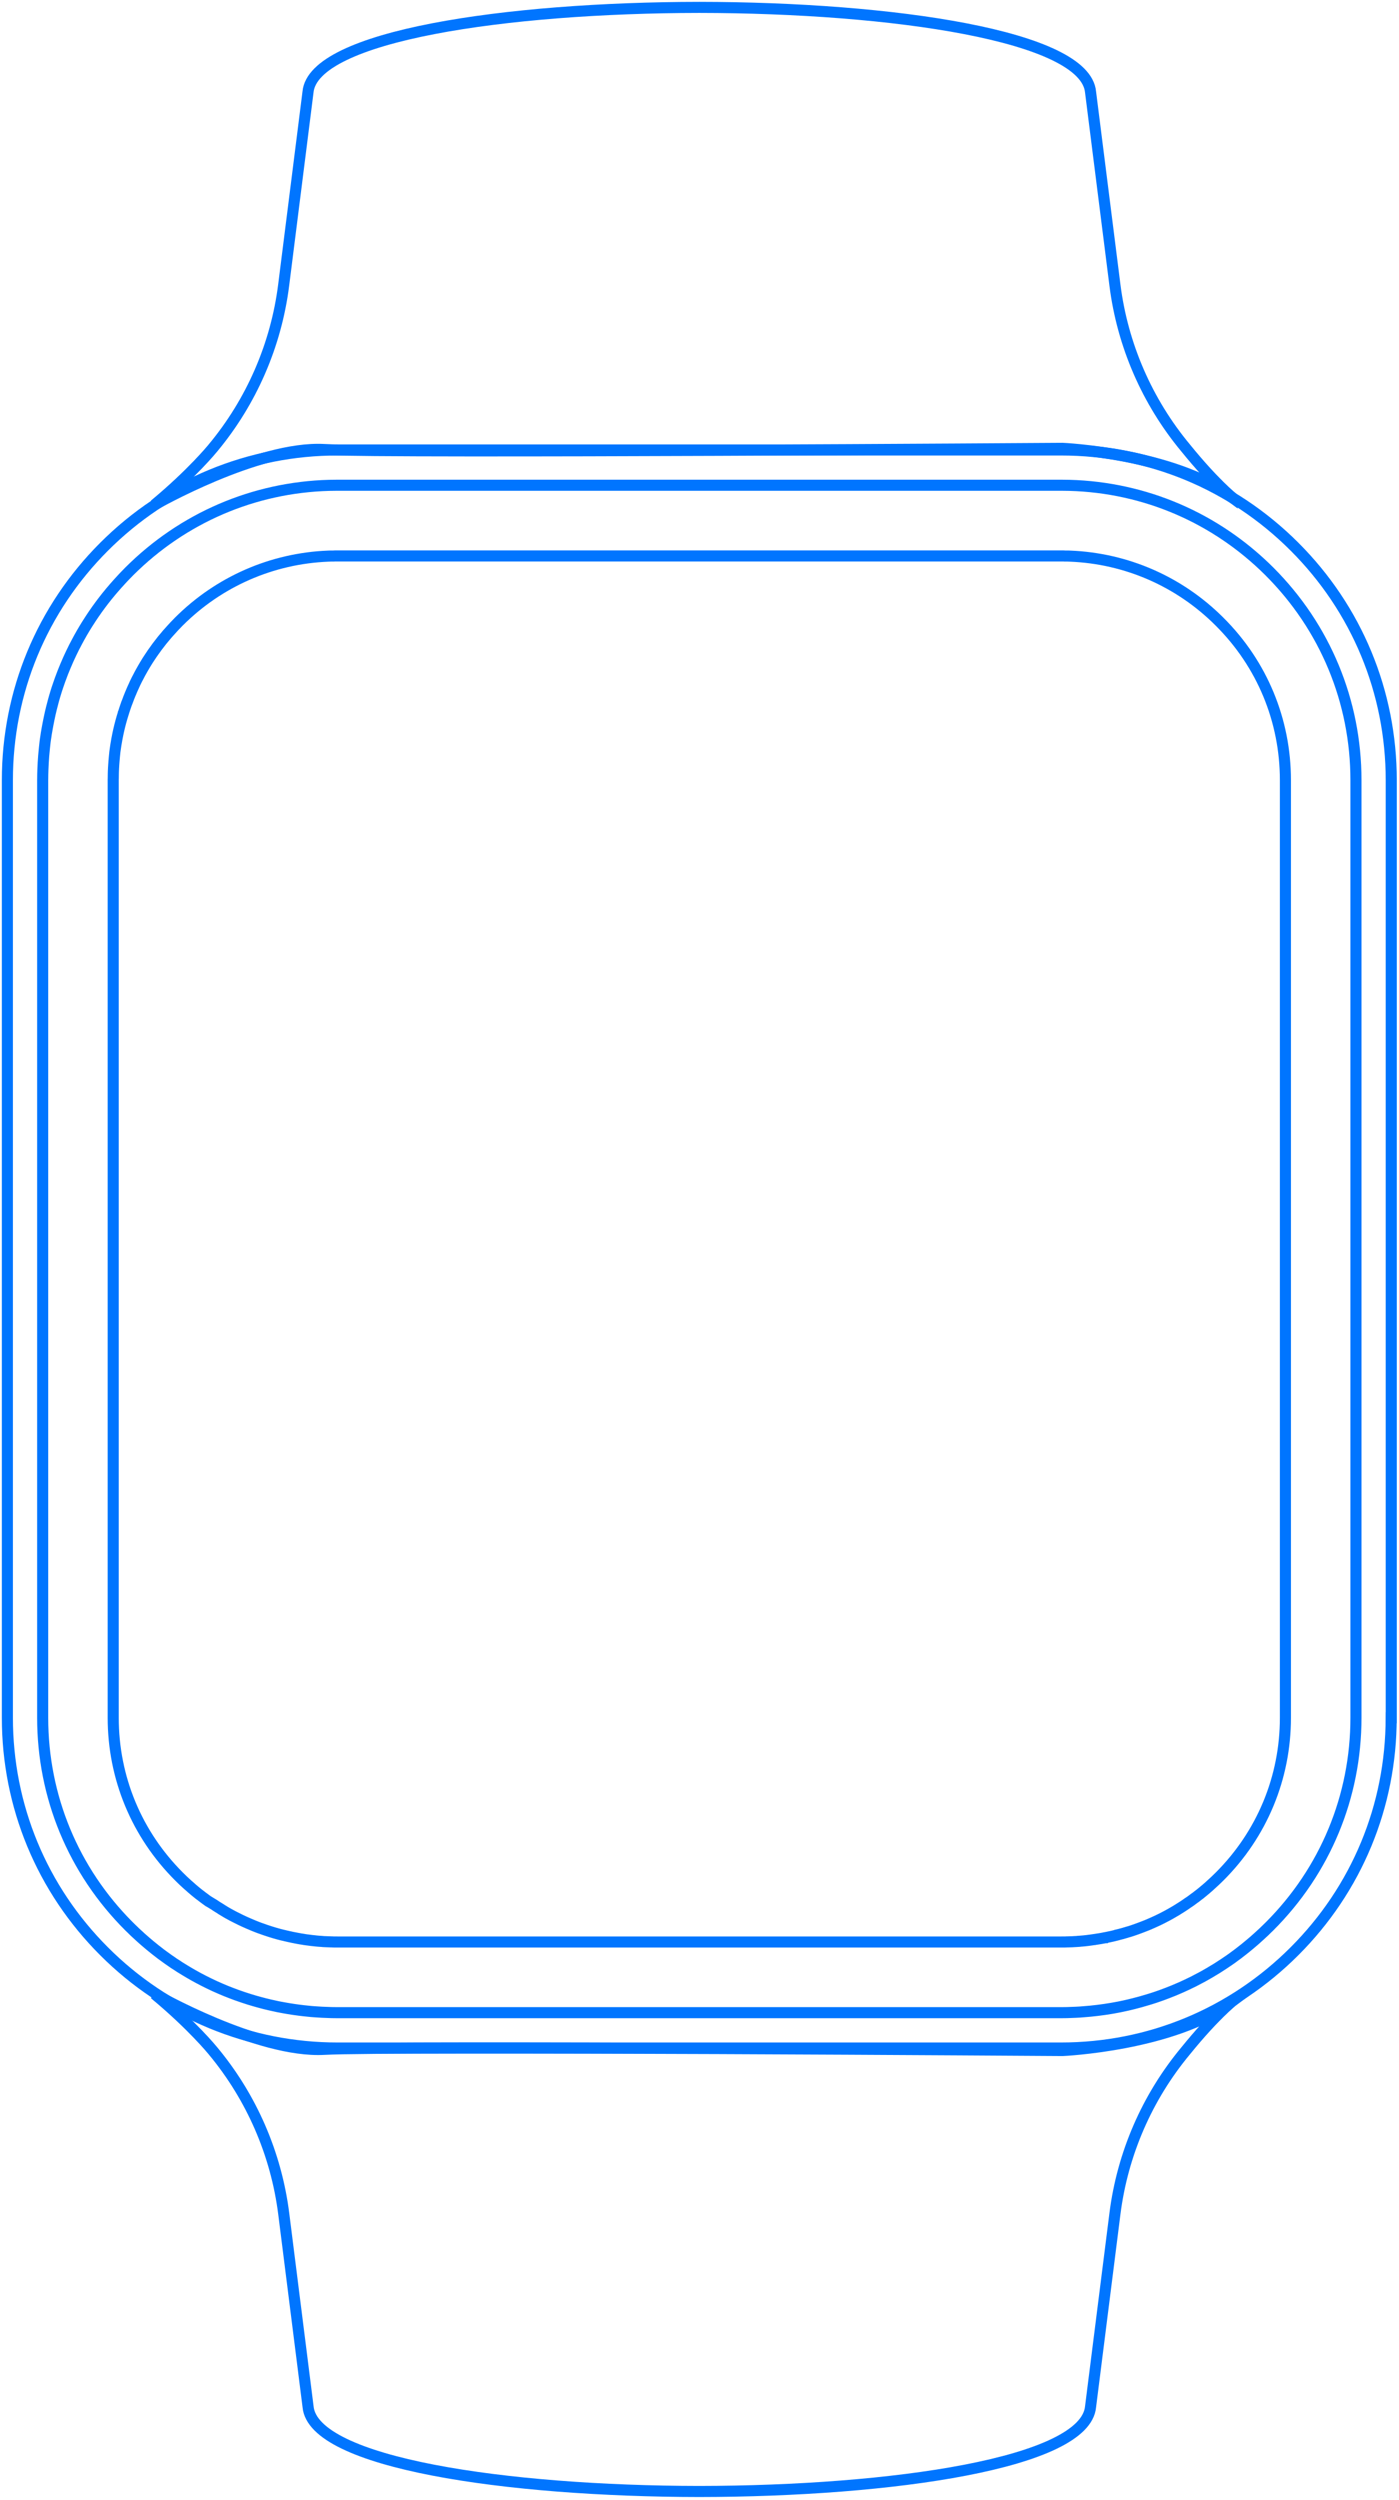 <svg width="379" height="677" viewBox="0 0 379 677" fill="none" xmlns="http://www.w3.org/2000/svg">
<path d="M321.25 121.38C310.76 108.79 304.09 93.45 302.04 77.18L295.44 24.93C294.04 9.69 241.74 2.07 189.44 2C137.15 2.07 84.84 9.69 83.44 24.94L76.85 77.19C74.8 93.45 68.13 108.79 57.63 121.39C57.63 121.39 52.13 128.19 41.83 136.74C41.83 136.74 69.83 120.74 87.83 121.74C105.84 122.74 287.83 121.42 287.83 121.42C287.83 121.42 317.83 122.74 333.83 134.74C333.83 134.73 328.83 130.73 321.25 121.38Z" stroke="#0075FF" stroke-width="3" stroke-miterlimit="10"/>
<path d="M376.88 465.2C376.88 489.09 367.58 511.55 350.68 528.44C333.79 545.33 311.33 554.64 287.44 554.64H91.43C67.54 554.64 45.08 545.34 28.19 528.44C11.3 511.55 2 489.09 2 465.2V211.3C2 187.41 11.3 164.95 28.2 148.06C45.09 131.17 67.55 121.86 91.44 121.86H287.46C311.35 121.86 333.81 131.16 350.7 148.06C367.59 164.95 376.9 187.41 376.9 211.3V465.2H376.88Z" stroke="#0075FF" stroke-width="3" stroke-miterlimit="10"/>
<path d="M367.34 211.3V465.2C367.34 486.53 359.03 506.59 343.94 521.68C342.88 522.74 341.8 523.76 340.7 524.74C340.33 525.08 339.95 525.41 339.57 525.74C339.17 526.09 338.77 526.43 338.36 526.76C338.08 527 337.79 527.23 337.51 527.46C337.25 527.68 336.98 527.89 336.71 528.1C336.53 528.25 336.34 528.39 336.16 528.53C335.82 528.8 335.48 529.06 335.13 529.32C335 529.42 334.86 529.52 334.73 529.61C334.39 529.87 334.04 530.12 333.7 530.37C333.39 530.59 333.09 530.8 332.77 531.02C332.64 531.11 332.52 531.2 332.38 531.28C332.07 531.5 331.77 531.71 331.45 531.91C331.04 532.19 330.63 532.45 330.21 532.71C330.16 532.75 330.11 532.78 330.06 532.81C329.63 533.08 329.21 533.35 328.77 533.6C328.08 534.03 327.38 534.43 326.68 534.83C326.15 535.14 325.61 535.43 325.07 535.71C324.5 536.02 323.92 536.32 323.35 536.61C322.77 536.9 322.19 537.19 321.6 537.46C321.01 537.74 320.42 538.01 319.83 538.27C319.24 538.53 318.65 538.79 318.05 539.03C317.45 539.28 316.85 539.52 316.24 539.75C315.15 540.17 314.05 540.57 312.94 540.94C312.58 541.06 312.21 541.18 311.85 541.29C311.58 541.38 311.3 541.47 311.03 541.54C310.78 541.62 310.53 541.7 310.28 541.76C309.88 541.89 309.46 542.01 309.05 542.12C308.89 542.16 308.73 542.21 308.57 542.25C308.09 542.38 307.61 542.51 307.12 542.63C307 542.66 306.87 542.69 306.75 542.72C306.37 542.82 305.98 542.91 305.6 543C305.28 543.07 304.95 543.15 304.62 543.22C304.2 543.32 303.78 543.41 303.35 543.49C303.25 543.51 303.15 543.53 303.04 543.55C302.52 543.65 302 543.75 301.47 543.84C301.35 543.86 301.24 543.88 301.12 543.9C300.51 544 299.9 544.1 299.28 544.19C298.73 544.27 298.18 544.35 297.63 544.41C297.5 544.43 297.37 544.45 297.24 544.46C296.06 544.61 294.87 544.72 293.67 544.81C293.38 544.83 293.09 544.85 292.79 544.88C292.72 544.89 292.64 544.89 292.57 544.9C292.19 544.92 291.81 544.94 291.43 544.96C290.82 544.99 290.22 545.01 289.61 545.03C289.42 545.04 289.24 545.04 289.04 545.05C288.51 545.06 287.98 545.07 287.44 545.07H91.42C90.9 545.07 90.38 545.06 89.86 545.05C89.66 545.04 89.46 545.04 89.27 545.03C88.66 545.01 88.06 544.99 87.46 544.96H87.39C87.01 544.94 86.63 544.92 86.25 544.89C85.99 544.87 85.73 544.86 85.47 544.84C85.11 544.82 84.75 544.79 84.39 544.76C84.1 544.73 83.8 544.7 83.5 544.67C82.67 544.59 81.84 544.5 81.02 544.39C80.56 544.34 80.1 544.27 79.63 544.2C79.14 544.13 78.64 544.05 78.15 543.97C77.77 543.91 77.39 543.84 77 543.77C76.65 543.71 76.3 543.64 75.97 543.58C75.51 543.5 75.06 543.41 74.61 543.3C74.12 543.2 73.64 543.09 73.16 542.98C72.79 542.9 72.41 542.8 72.04 542.71C71.97 542.7 71.91 542.68 71.85 542.67C71.35 542.54 70.85 542.42 70.34 542.27C69.88 542.15 69.43 542.02 68.98 541.89C68.5 541.76 68.02 541.61 67.54 541.46C66.96 541.28 66.39 541.09 65.81 540.9C65.23 540.71 64.66 540.51 64.09 540.3C63.6 540.13 63.12 539.95 62.64 539.76C62.17 539.58 61.7 539.39 61.22 539.2C59.17 538.37 57.16 537.45 55.19 536.44C54.73 536.21 54.27 535.97 53.81 535.72C53.33 535.47 52.86 535.21 52.39 534.94C52.08 534.77 51.78 534.6 51.47 534.41C51.19 534.25 50.92 534.1 50.64 533.92C50.44 533.81 50.24 533.69 50.04 533.56C49.71 533.37 49.38 533.16 49.05 532.95C48.66 532.7 48.26 532.46 47.88 532.19C47.86 532.18 47.84 532.17 47.81 532.15C47.31 531.84 46.81 531.5 46.32 531.15C46.31 531.15 46.3 531.14 46.29 531.13C45.89 530.87 45.5 530.59 45.11 530.3C44.83 530.11 44.56 529.91 44.29 529.71C43.8 529.36 43.33 529.01 42.86 528.63C42.61 528.44 42.36 528.26 42.11 528.05C41.63 527.68 41.16 527.29 40.69 526.9C40.23 526.52 39.77 526.14 39.32 525.74C38.96 525.43 38.6 525.12 38.25 524.8C37.13 523.8 36.03 522.76 34.95 521.68C19.86 506.59 11.56 486.53 11.56 465.2V211.3C11.56 211.08 11.56 210.85 11.57 210.63C11.58 210 11.58 209.38 11.61 208.76C11.61 208.66 11.62 208.55 11.62 208.45C11.64 207.87 11.66 207.29 11.7 206.71V206.67C11.74 206.03 11.78 205.39 11.83 204.74C11.88 204.13 11.93 203.52 12 202.91C12 202.81 12.02 202.72 12.03 202.61C12.08 202.03 12.15 201.46 12.22 200.89C12.29 200.39 12.35 199.88 12.44 199.38C12.5 198.92 12.57 198.46 12.66 198C12.7 197.76 12.73 197.53 12.78 197.29C12.84 196.92 12.91 196.53 12.99 196.16C13.07 195.71 13.16 195.25 13.26 194.8C13.36 194.28 13.48 193.74 13.6 193.22C13.71 192.73 13.82 192.24 13.95 191.75C14.08 191.2 14.23 190.65 14.38 190.1C14.4 190 14.42 189.91 14.45 189.82C14.56 189.41 14.68 189 14.8 188.59C14.93 188.16 15.05 187.73 15.19 187.3C15.35 186.8 15.5 186.3 15.68 185.8C15.87 185.22 16.08 184.63 16.29 184.05C16.34 183.91 16.39 183.77 16.45 183.63C16.62 183.17 16.79 182.7 16.97 182.24C17 182.16 17.04 182.08 17.07 181.99C17.27 181.47 17.48 180.96 17.7 180.45C17.73 180.37 17.76 180.29 17.8 180.21C18.02 179.69 18.25 179.16 18.48 178.64C18.74 178.06 19.01 177.47 19.29 176.89C19.81 175.8 20.35 174.73 20.92 173.68C21.12 173.3 21.32 172.92 21.54 172.54C21.96 171.78 22.39 171.03 22.84 170.29C23.18 169.73 23.51 169.17 23.87 168.63C25.96 165.33 28.3 162.17 30.9 159.18C31.21 158.82 31.53 158.45 31.86 158.09C32.86 156.97 33.89 155.87 34.96 154.8C49.51 140.25 68.71 132 89.21 131.44H89.27C89.99 131.42 90.72 131.41 91.44 131.41H287.46C288.19 131.41 288.91 131.42 289.63 131.44H289.69C310.19 132 329.38 140.25 343.94 154.8C359.02 169.9 367.34 189.97 367.34 211.3Z" stroke="#0075FF" stroke-width="3" stroke-miterlimit="10"/>
<path d="M348.23 211.3V465.2C348.23 481.43 341.9 496.69 330.42 508.17C329.62 508.97 328.79 509.75 327.97 510.48L327.86 510.58L327.75 510.69C327.59 510.84 327.42 510.99 327.24 511.14L327.06 511.29L326.88 511.45C326.75 511.58 326.55 511.74 326.28 511.95L326.17 512.05L326.05 512.15C325.92 512.26 325.79 512.37 325.66 512.47L325.36 512.71L325.15 512.89C325.09 512.93 325.02 512.98 324.96 513.03L324.77 513.18L324.59 513.31L324.21 513.61C324.08 513.71 323.96 513.8 323.83 513.9L323.63 514.03L323.14 514.4C322.97 514.53 322.79 514.66 322.61 514.79C322.42 514.92 322.23 515.06 322.03 515.19L321.86 515.29L321.33 515.67C321.19 515.77 321.13 515.81 321.11 515.82L320.95 515.93L320.78 516.04C320.51 516.22 320.23 516.39 319.96 516.57L319.52 516.85C319.36 516.95 319.22 517.04 319.12 517.1L318.92 517.22L318.72 517.35C318.33 517.59 317.89 517.85 317.31 518.17L317.23 518.22L317.14 518.27C316.89 518.41 316.58 518.58 316.17 518.8L316.1 518.84L316.02 518.88C315.63 519.09 315.21 519.31 314.74 519.55C314.36 519.74 313.95 519.94 313.48 520.16C313.02 520.37 312.57 520.58 312.12 520.78C311.64 520.99 311.21 521.18 310.79 521.35C310.3 521.55 309.86 521.72 309.44 521.88L309.41 521.89L309.39 521.9C308.59 522.21 307.75 522.51 306.9 522.8C306.7 522.87 306.5 522.93 306.29 523L306.07 523.07L305.85 523.14L305.8 523.15L305.49 523.23L305.2 523.33L304.94 523.4L304.58 523.51C304.43 523.56 304.26 523.61 304.06 523.66L303.99 523.68L303.81 523.72L303.44 523.82C303.16 523.9 302.88 523.98 302.59 524.04L302.58 524.05L302.54 524.06L302.48 524.08L302.17 524.15L302.13 524.16L302.08 524.18C301.92 524.22 301.77 524.26 301.62 524.29L301.47 524.33L301.33 524.36C301.17 524.4 301 524.44 300.84 524.47L300.6 524.52L300.35 524.57C300.21 524.61 300.06 524.64 299.91 524.67L299.84 524.68L299.47 524.75L299.46 524.76H299.45L299.31 524.79C299 524.85 298.69 524.91 298.38 524.96L297.97 525.03C297.51 525.11 297.05 525.19 296.58 525.25L296.54 525.26H296.5C296.13 525.32 295.74 525.37 295.36 525.42L294.87 525.48L294.78 525.5C294.04 525.6 293.23 525.67 292.31 525.74H292.3L292.28 525.75L291.54 525.8C291.49 525.81 291.45 525.81 291.41 525.81C291.31 525.82 291.22 525.82 291.13 525.82C290.92 525.84 290.71 525.84 290.5 525.86C290.07 525.88 289.65 525.89 289.22 525.9H289.03C288.92 525.91 288.81 525.91 288.69 525.92C288.3 525.92 287.92 525.93 287.53 525.93H91.42C91.04 525.93 90.66 525.92 90.29 525.92C90.17 525.91 90.05 525.91 89.93 525.9H89.74C89.29 525.88 88.85 525.87 88.41 525.85L87.93 525.83H87.85C87.81 525.83 87.78 525.82 87.73 525.82L87.54 525.81L87.34 525.79C87.25 525.79 87.16 525.78 87.1 525.77L86.88 525.75L86.66 525.74C86.49 525.73 86.32 525.72 86.15 525.7L85.4 525.63L85.3 525.61L85.2 525.6C84.72 525.56 84.2 525.5 83.6 525.41L83.38 525.38L83.16 525.36C82.93 525.34 82.7 525.3 82.48 525.26L82.39 525.25L82.3 525.23L82.22 525.21C81.91 525.17 81.61 525.12 81.3 525.07L81.21 525.05L81.13 525.03C80.98 525.01 80.84 524.98 80.69 524.96L80.46 524.91L80.23 524.87C80.06 524.84 79.89 524.81 79.73 524.77L79.56 524.74L79.38 524.7C79.1 524.65 79 524.62 78.98 524.62L78.68 524.55L78.38 524.49C78.1 524.43 77.83 524.36 77.55 524.3L77.45 524.28L77.32 524.25C77.22 524.23 77.12 524.21 77.01 524.17L76.53 524.06L76.43 524.04C76.15 523.97 75.87 523.9 75.58 523.82L75.4 523.77L75.22 523.72C74.94 523.65 74.68 523.57 74.41 523.49L74.29 523.46L74.17 523.42C73.88 523.34 73.59 523.24 73.29 523.15L73.26 523.14H73.25C72.82 523 72.38 522.86 71.95 522.71C71.54 522.57 71.13 522.43 70.73 522.28L70.61 522.24L70.49 522.2C70.23 522.1 69.94 522 69.63 521.88L69.56 521.85L69.49 521.82C69.18 521.7 68.87 521.58 68.56 521.45L68.52 521.43L68.48 521.41C66.94 520.78 65.42 520.09 63.98 519.35L63.89 519.3L63.8 519.26C63.52 519.13 63.24 518.98 62.96 518.83L62.9 518.8L62.84 518.76C62.54 518.6 62.2 518.42 61.93 518.27L61.86 518.23L61.79 518.19C61.67 518.12 61.56 518.06 61.47 518.01L61.21 517.85L60.95 517.7C60.88 517.66 60.8 517.62 60.73 517.57L60.39 517.35L60.2 517.25L60.06 517.16L59.93 517.08L59.88 517.03L58.64 516.26L58.04 515.86L56.5 514.92L56.46 514.91L56.22 514.74L55.88 514.5L55.78 514.43L55.65 514.33L55.52 514.23C55.21 514.01 54.97 513.83 54.77 513.67L54.49 513.45L54.21 513.24L54.17 513.21L54.07 513.14L53.9 513.01C53.56 512.74 53.22 512.46 52.85 512.16C52.6 511.94 52.26 511.67 51.99 511.43L51.88 511.33L51.76 511.22C51.57 511.06 51.36 510.88 51.18 510.71L51.07 510.61L50.93 510.5C50.12 509.78 49.29 509 48.47 508.17C36.99 496.69 30.67 481.44 30.67 465.2V211.07L30.68 210.86C30.68 210.38 30.69 209.92 30.7 209.44L30.71 209.1V209C30.72 208.65 30.74 208.3 30.76 207.94L30.8 207.33V207.26C30.82 206.94 30.84 206.62 30.87 206.29V206.22L30.88 206.15C30.9 205.83 30.94 205.45 30.98 205.02L30.99 204.92L31 204.83L31.01 204.7L31.09 203.97V203.88C31.11 203.74 31.13 203.58 31.15 203.41L31.16 203.34C31.2 203.06 31.23 202.77 31.28 202.49L31.33 202.16L31.38 201.83C31.39 201.79 31.4 201.66 31.45 201.4L31.49 201.18L31.53 200.96L31.55 200.81L31.59 200.6L31.63 200.35C31.66 200.21 31.69 200.07 31.71 199.93L31.74 199.77L31.77 199.62C31.81 199.37 31.87 199.12 31.92 198.86L31.95 198.72L31.98 198.57C32.05 198.21 32.11 197.94 32.16 197.75L32.18 197.65L32.21 197.55L32.24 197.41C32.3 197.15 32.36 196.88 32.43 196.62L32.47 196.46L32.51 196.31C32.6 195.97 32.67 195.67 32.74 195.43L32.88 194.94L32.93 194.76C33 194.52 33.06 194.3 33.13 194.06L33.14 194.03L33.15 194C33.24 193.7 33.33 193.39 33.43 193.09V193.08L33.44 193.06C33.54 192.75 33.63 192.44 33.74 192.13L33.78 192.01L33.82 191.89C33.95 191.49 34.1 191.07 34.24 190.66L34.25 190.65L34.38 190.31C34.51 189.97 34.63 189.62 34.77 189.28L34.78 189.24C34.82 189.14 34.86 189.03 34.9 188.93C35.03 188.59 35.16 188.28 35.28 187.99L35.49 187.51L35.51 187.44C35.64 187.13 35.78 186.82 35.91 186.51C36.1 186.08 36.31 185.64 36.51 185.21L36.52 185.18L36.53 185.14C36.93 184.31 37.33 183.51 37.73 182.79L37.76 182.72L37.8 182.65C37.88 182.49 37.97 182.32 38.06 182.16L38.15 182L38.24 181.84C38.6 181.19 38.89 180.68 39.17 180.23L39.19 180.19L39.21 180.15C39.43 179.78 39.69 179.36 39.91 179L39.95 178.95L39.98 178.89C41.58 176.38 43.37 173.96 45.32 171.71L45.36 171.67L45.4 171.63C45.59 171.41 45.76 171.21 45.91 171.05L46.02 170.94L46.12 170.82C46.84 170 47.62 169.18 48.43 168.36C59.28 157.51 73.64 151.22 88.93 150.61L89.54 150.59H90.39L90.58 150.57C90.83 150.57 91.11 150.56 91.41 150.56H287.43C287.73 150.56 288.01 150.57 288.26 150.57L288.45 150.59H289.3L289.89 150.61C305.18 151.22 319.54 157.5 330.39 168.36C341.9 179.82 348.23 195.07 348.23 211.3Z" stroke="#0075FF" stroke-width="3" stroke-miterlimit="10"/>
<path d="M321.25 555.35C310.76 567.94 304.09 583.28 302.04 599.55L295.44 651.8C294.05 667.05 241.75 674.67 189.45 674.74C137.16 674.67 84.86 667.05 83.46 651.8L76.87 599.55C74.82 583.29 68.15 567.95 57.65 555.35C57.65 555.35 52.15 548.55 41.85 540C41.85 540 69.85 556 87.85 555C105.86 554 287.85 555.32 287.85 555.32C287.85 555.32 317.85 554 333.85 542C333.83 542 328.83 546 321.25 555.35Z" stroke="#0075FF" stroke-width="3" stroke-miterlimit="10"/>
</svg>
